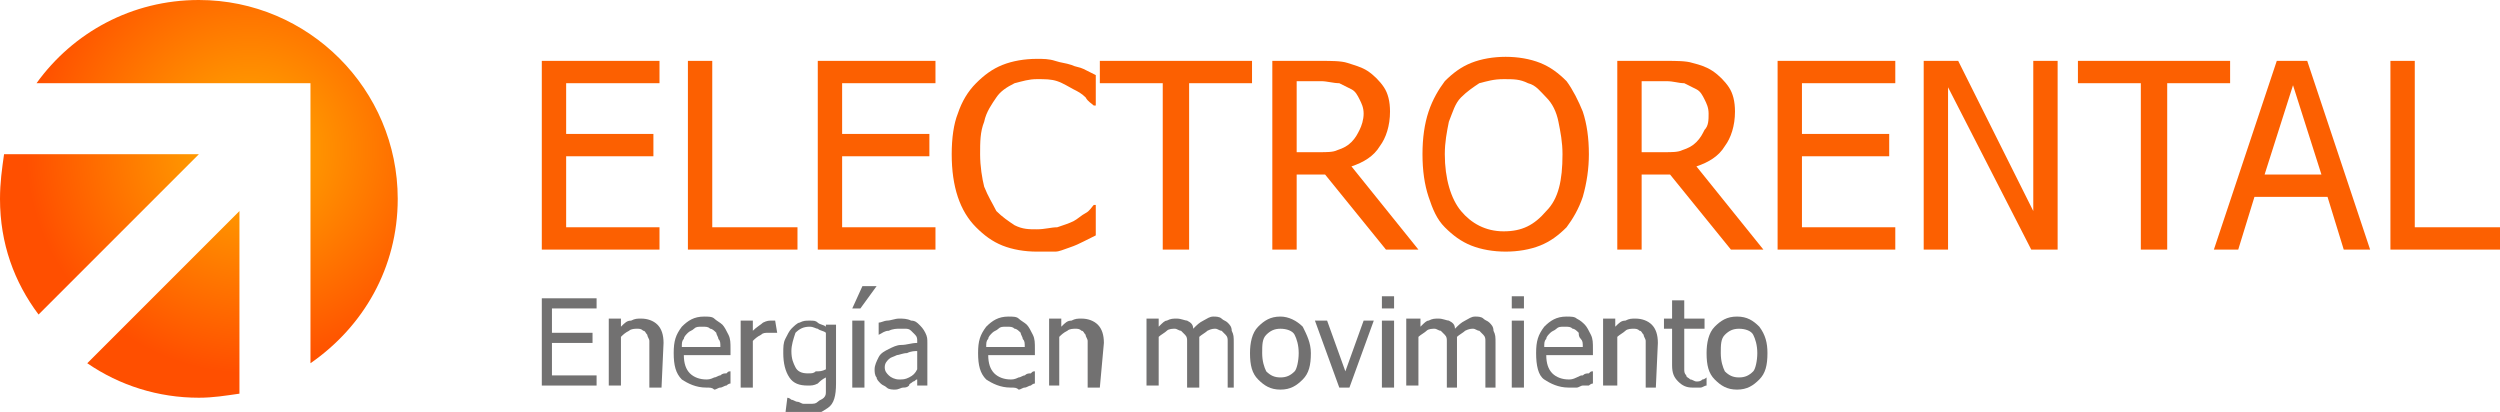 <?xml version="1.0" encoding="utf-8"?>
<!-- Generator: Adobe Illustrator 24.0.3, SVG Export Plug-In . SVG Version: 6.00 Build 0)  -->
<svg version="1.1" id="Modo_de_aislamiento" xmlns="http://www.w3.org/2000/svg" xmlns:xlink="http://www.w3.org/1999/xlink"
	 x="0px" y="0px" width="123.2px" height="20.3px" viewBox="0 0 123.2 20.3" style="enable-background:new 0 0 123.2 20.3;"
	 xml:space="preserve">
<style type="text/css">
	.st0{fill:#FC6001;}
	.st1{fill:#727171;}
	.st2{fill:url(#SVGID_1_);}
	.st3{fill:url(#SVGID_2_);}
	.st4{fill:url(#SVGID_3_);}
</style>
<g>
	<g>
		<path class="st0" d="M26.7,12.3V3h5.8v1.1h-4.6v2.5h4.3v1.1h-4.3v3.5h4.6v1.1H26.7z"/>
		<path class="st0" d="M39.3,12.3h-5.4V3h1.2v8.2h4.2V12.3z"/>
		<path class="st0" d="M40.3,12.3V3h5.8v1.1h-4.6v2.5h4.3v1.1h-4.3v3.5h4.6v1.1H40.3z"/>
		<path class="st0" d="M51.1,12.4c-0.6,0-1.2-0.1-1.7-0.3c-0.5-0.2-0.9-0.5-1.3-0.9c-0.4-0.4-0.7-0.9-0.9-1.5
			c-0.2-0.6-0.3-1.3-0.3-2.1s0.1-1.5,0.3-2c0.2-0.6,0.5-1.1,0.9-1.5c0.4-0.4,0.8-0.7,1.3-0.9c0.5-0.2,1.1-0.3,1.7-0.3
			c0.3,0,0.6,0,0.9,0.1c0.3,0.1,0.5,0.1,0.8,0.2c0.2,0.1,0.4,0.1,0.6,0.2c0.2,0.1,0.4,0.2,0.6,0.3v1.5h-0.1
			c-0.1-0.1-0.3-0.2-0.4-0.4c-0.2-0.2-0.4-0.3-0.6-0.4S52.4,4.1,52.1,4c-0.3-0.1-0.6-0.1-1-0.1S50.4,4,50,4.1
			c-0.4,0.2-0.7,0.4-0.9,0.7s-0.5,0.7-0.6,1.2c-0.2,0.5-0.2,1-0.2,1.6c0,0.6,0.1,1.2,0.2,1.6c0.2,0.5,0.4,0.8,0.6,1.2
			c0.3,0.3,0.6,0.5,0.9,0.7c0.4,0.2,0.7,0.2,1.1,0.2c0.4,0,0.7-0.1,1-0.1c0.3-0.1,0.6-0.2,0.8-0.3c0.2-0.1,0.4-0.3,0.6-0.4
			c0.2-0.1,0.3-0.3,0.4-0.4H54v1.5c-0.2,0.1-0.4,0.2-0.6,0.3c-0.2,0.1-0.4,0.2-0.7,0.3c-0.3,0.1-0.5,0.2-0.7,0.2
			C51.8,12.4,51.5,12.4,51.1,12.4z"/>
		<path class="st0" d="M57.3,12.3V4.1h-3.1V3h7.5v1.1h-3.1v8.2H57.3z"/>
		<path class="st0" d="M69.9,12.3h-1.6l-3-3.7h-1.4v3.7h-1.2V3h2.4c0.5,0,1,0,1.3,0.1s0.7,0.2,1,0.4s0.6,0.5,0.8,0.8
			c0.2,0.3,0.3,0.7,0.3,1.2c0,0.7-0.2,1.3-0.5,1.7c-0.3,0.5-0.8,0.8-1.4,1L69.9,12.3z M67.2,5.6c0-0.3-0.1-0.5-0.2-0.7
			s-0.2-0.4-0.4-0.5c-0.2-0.1-0.4-0.2-0.6-0.3C65.7,4.1,65.4,4,65.1,4h-1.2v3.5h1.1c0.4,0,0.7,0,0.9-0.1c0.3-0.1,0.5-0.2,0.7-0.4
			c0.2-0.2,0.3-0.4,0.4-0.6C67.1,6.2,67.2,5.9,67.2,5.6z"/>
		<path class="st0" d="M77.2,4C77.5,4.4,77.8,5,78,5.5c0.2,0.6,0.3,1.3,0.3,2.1c0,0.7-0.1,1.4-0.3,2.1c-0.2,0.6-0.5,1.1-0.8,1.5
			c-0.4,0.4-0.8,0.7-1.3,0.9c-0.5,0.2-1.1,0.3-1.7,0.3c-0.6,0-1.2-0.1-1.7-0.3c-0.5-0.2-0.9-0.5-1.3-0.9c-0.4-0.4-0.6-0.9-0.8-1.5
			c-0.2-0.6-0.3-1.3-0.3-2.1c0-0.8,0.1-1.5,0.3-2.1c0.2-0.6,0.5-1.1,0.8-1.5c0.4-0.4,0.8-0.7,1.3-0.9c0.5-0.2,1.1-0.3,1.7-0.3
			c0.6,0,1.2,0.1,1.7,0.3C76.4,3.3,76.8,3.6,77.2,4z M77,7.6C77,7,76.9,6.5,76.8,6c-0.1-0.5-0.3-0.9-0.6-1.2
			c-0.3-0.3-0.5-0.6-0.9-0.7c-0.4-0.2-0.7-0.2-1.2-0.2c-0.5,0-0.8,0.1-1.2,0.2c-0.3,0.2-0.6,0.4-0.9,0.7c-0.3,0.3-0.4,0.7-0.6,1.2
			c-0.1,0.5-0.2,1-0.2,1.6c0,1.2,0.3,2.2,0.8,2.8s1.2,1,2.1,1c0.9,0,1.5-0.3,2.1-1C76.8,9.8,77,8.9,77,7.6z"/>
		<path class="st0" d="M86.9,12.3h-1.6l-3-3.7h-1.4v3.7h-1.2V3h2.4c0.5,0,1,0,1.3,0.1c0.4,0.1,0.7,0.2,1,0.4s0.6,0.5,0.8,0.8
			c0.2,0.3,0.3,0.7,0.3,1.2c0,0.7-0.2,1.3-0.5,1.7c-0.3,0.5-0.8,0.8-1.4,1L86.9,12.3z M84.2,5.6c0-0.3-0.1-0.5-0.2-0.7
			s-0.2-0.4-0.4-0.5c-0.2-0.1-0.4-0.2-0.6-0.3C82.7,4.1,82.5,4,82.1,4h-1.2v3.5h1.1c0.4,0,0.7,0,0.9-0.1c0.3-0.1,0.5-0.2,0.7-0.4
			c0.2-0.2,0.3-0.4,0.4-0.6C84.2,6.2,84.2,5.9,84.2,5.6z"/>
		<path class="st0" d="M87.6,12.3V3h5.8v1.1h-4.6v2.5h4.3v1.1h-4.3v3.5h4.6v1.1H87.6z"/>
		<path class="st0" d="M101.5,12.3h-1.4l-4.1-8v8h-1.2V3h1.7l3.7,7.4V3h1.2V12.3z"/>
		<path class="st0" d="M105.5,12.3V4.1h-3.1V3h7.5v1.1h-3.1v8.2H105.5z"/>
		<path class="st0" d="M109.1,12.3l3.1-9.3h1.5l3.1,9.3h-1.3l-0.8-2.6h-3.6l-0.8,2.6H109.1z M114.4,8.6L113,4.2l-1.4,4.4H114.4z"/>
		<path class="st0" d="M123.2,12.3h-5.4V3h1.2v8.2h4.2V12.3z"/>
	</g>
	<g>
		<path class="st1" d="M26.7,19.1v-4.4h2.7v0.5h-2.2v1.2h2v0.5h-2v1.6h2.2v0.5H26.7z"/>
		<path class="st1" d="M32.6,19.1h-0.6v-1.9c0-0.2,0-0.3,0-0.4c0-0.1-0.1-0.2-0.1-0.3c-0.1-0.1-0.1-0.2-0.2-0.2
			c-0.1-0.1-0.2-0.1-0.3-0.1c-0.1,0-0.3,0-0.4,0.1c-0.2,0.1-0.3,0.2-0.4,0.3v2.4H30v-3.3h0.6v0.4c0.2-0.2,0.3-0.3,0.5-0.3
			c0.2-0.1,0.3-0.1,0.5-0.1c0.3,0,0.6,0.1,0.8,0.3c0.2,0.2,0.3,0.5,0.3,0.9L32.6,19.1L32.6,19.1z"/>
		<path class="st1" d="M34.8,19.1c-0.5,0-0.9-0.2-1.2-0.4c-0.3-0.3-0.4-0.7-0.4-1.3s0.1-0.9,0.4-1.3c0.3-0.3,0.6-0.5,1.1-0.5
			c0.2,0,0.4,0,0.5,0.1s0.3,0.2,0.4,0.3c0.1,0.1,0.2,0.3,0.3,0.5c0.1,0.2,0.1,0.4,0.1,0.7v0.3h-2.3c0,0.4,0.1,0.7,0.3,0.9
			c0.2,0.2,0.5,0.3,0.8,0.3c0.1,0,0.2,0,0.4-0.1c0.1,0,0.2-0.1,0.3-0.1c0.1-0.1,0.2-0.1,0.3-0.1c0.1-0.1,0.1-0.1,0.2-0.1h0v0.6
			c-0.1,0-0.2,0.1-0.2,0.1c-0.1,0-0.2,0.1-0.3,0.1c-0.1,0-0.2,0.1-0.3,0.1C35.1,19.1,35,19.1,34.8,19.1z M35.5,17.1
			c0-0.2,0-0.3-0.1-0.4c0-0.1-0.1-0.2-0.1-0.3c-0.1-0.1-0.2-0.2-0.3-0.2c-0.1-0.1-0.2-0.1-0.4-0.1s-0.3,0-0.4,0.1
			c-0.1,0.1-0.2,0.1-0.3,0.2c-0.1,0.1-0.2,0.2-0.2,0.3c-0.1,0.1-0.1,0.2-0.1,0.4H35.5z"/>
		<path class="st1" d="M38.3,16.4L38.3,16.4c-0.1,0-0.1,0-0.2,0c-0.1,0-0.1,0-0.2,0c-0.2,0-0.3,0-0.4,0.1c-0.2,0.1-0.3,0.2-0.4,0.3
			v2.3h-0.6v-3.3h0.6v0.5c0.2-0.2,0.4-0.3,0.5-0.4c0.2-0.1,0.3-0.1,0.4-0.1c0.1,0,0.1,0,0.1,0s0.1,0,0.1,0L38.3,16.4L38.3,16.4z"/>
		<path class="st1" d="M38.8,19.6c0,0,0.1,0,0.2,0.1c0.1,0,0.2,0.1,0.3,0.1c0.1,0,0.2,0.1,0.3,0.1c0.1,0,0.2,0,0.3,0
			c0.2,0,0.3,0,0.4-0.1s0.2-0.1,0.3-0.2c0.1-0.1,0.1-0.2,0.1-0.3s0-0.2,0-0.4v-0.3c-0.2,0.1-0.3,0.2-0.4,0.3
			c-0.2,0.1-0.3,0.1-0.5,0.1c-0.4,0-0.7-0.1-0.9-0.4c-0.2-0.3-0.3-0.7-0.3-1.2c0-0.3,0-0.5,0.1-0.7s0.2-0.4,0.3-0.5
			c0.1-0.1,0.3-0.3,0.4-0.3c0.2-0.1,0.3-0.1,0.5-0.1s0.3,0,0.4,0.1c0.1,0.1,0.3,0.1,0.4,0.2l0-0.1h0.5v2.9c0,0.6-0.1,1-0.4,1.2
			s-0.6,0.4-1.1,0.4c-0.2,0-0.3,0-0.5,0c-0.2,0-0.3-0.1-0.5-0.1L38.8,19.6L38.8,19.6L38.8,19.6z M40.7,18.2v-1.8
			c-0.1-0.1-0.3-0.1-0.4-0.2c-0.1,0-0.2-0.1-0.4-0.1c-0.3,0-0.5,0.1-0.7,0.3C39.1,16.7,39,17,39,17.3c0,0.4,0.1,0.6,0.2,0.8
			c0.1,0.2,0.3,0.3,0.6,0.3c0.2,0,0.3,0,0.4-0.1C40.4,18.3,40.5,18.3,40.7,18.2z"/>
		<path class="st1" d="M43.2,14.1l-0.8,1.1H42l0.5-1.1H43.2z M42.6,19.1H42v-3.3h0.6V19.1z"/>
		<path class="st1" d="M45.2,18.7c-0.1,0-0.1,0.1-0.2,0.1c-0.1,0.1-0.2,0.1-0.2,0.2c-0.1,0.1-0.2,0.1-0.3,0.1s-0.2,0.1-0.4,0.1
			c-0.1,0-0.3,0-0.4-0.1s-0.2-0.1-0.3-0.2c-0.1-0.1-0.2-0.2-0.2-0.3c-0.1-0.1-0.1-0.3-0.1-0.4c0-0.2,0.1-0.4,0.2-0.6
			c0.1-0.2,0.3-0.3,0.5-0.4c0.2-0.1,0.4-0.2,0.6-0.2c0.3,0,0.5-0.1,0.8-0.1v-0.1c0-0.1,0-0.2-0.1-0.3c-0.1-0.1-0.1-0.1-0.2-0.2
			c-0.1-0.1-0.2-0.1-0.3-0.1c-0.1,0-0.2,0-0.3,0c-0.1,0-0.3,0-0.5,0.1c-0.2,0-0.3,0.1-0.5,0.2h0v-0.6c0.1,0,0.3-0.1,0.4-0.1
			c0.2,0,0.4-0.1,0.6-0.1c0.2,0,0.4,0,0.6,0.1c0.2,0,0.3,0.1,0.4,0.2c0.1,0.1,0.2,0.2,0.3,0.4s0.1,0.3,0.1,0.5V19h-0.5L45.2,18.7
			L45.2,18.7z M45.2,18.2v-0.9c-0.1,0-0.3,0-0.5,0.1c-0.2,0-0.4,0.1-0.5,0.1c-0.2,0.1-0.3,0.1-0.4,0.2c-0.1,0.1-0.2,0.2-0.2,0.4
			c0,0.2,0.1,0.3,0.2,0.4c0.1,0.1,0.3,0.2,0.5,0.2c0.2,0,0.3,0,0.5-0.1C45,18.5,45.1,18.4,45.2,18.2z"/>
		<path class="st1" d="M49.8,19.1c-0.5,0-0.9-0.2-1.2-0.4c-0.3-0.3-0.4-0.7-0.4-1.3s0.1-0.9,0.4-1.3c0.3-0.3,0.6-0.5,1.1-0.5
			c0.2,0,0.4,0,0.5,0.1s0.3,0.2,0.4,0.3c0.1,0.1,0.2,0.3,0.3,0.5c0.1,0.2,0.1,0.4,0.1,0.7v0.3h-2.3c0,0.4,0.1,0.7,0.3,0.9
			c0.2,0.2,0.5,0.3,0.8,0.3c0.1,0,0.2,0,0.4-0.1c0.1,0,0.2-0.1,0.3-0.1c0.1-0.1,0.2-0.1,0.3-0.1c0.1-0.1,0.1-0.1,0.2-0.1h0v0.6
			c-0.1,0-0.2,0.1-0.2,0.1c-0.1,0-0.2,0.1-0.3,0.1c-0.1,0-0.2,0.1-0.3,0.1C50.1,19.1,50,19.1,49.8,19.1z M50.5,17.1
			c0-0.2,0-0.3-0.1-0.4c0-0.1-0.1-0.2-0.1-0.3c-0.1-0.1-0.2-0.2-0.3-0.2c-0.1-0.1-0.2-0.1-0.4-0.1s-0.3,0-0.4,0.1
			c-0.1,0.1-0.2,0.1-0.3,0.2c-0.1,0.1-0.2,0.2-0.2,0.3c-0.1,0.1-0.1,0.2-0.1,0.4H50.5z"/>
		<path class="st1" d="M54.2,19.1h-0.6v-1.9c0-0.2,0-0.3,0-0.4c0-0.1-0.1-0.2-0.1-0.3c-0.1-0.1-0.1-0.2-0.2-0.2
			c-0.1-0.1-0.2-0.1-0.3-0.1c-0.1,0-0.3,0-0.4,0.1c-0.2,0.1-0.3,0.2-0.4,0.3v2.4h-0.5v-3.3h0.6v0.4c0.2-0.2,0.3-0.3,0.5-0.3
			c0.2-0.1,0.3-0.1,0.5-0.1c0.3,0,0.6,0.1,0.8,0.3c0.2,0.2,0.3,0.5,0.3,0.9L54.2,19.1L54.2,19.1z"/>
		<path class="st1" d="M60.5,19.1v-1.9c0-0.2,0-0.3,0-0.4c0-0.1,0-0.2-0.1-0.3c-0.1-0.1-0.1-0.1-0.2-0.2c-0.1,0-0.2-0.1-0.3-0.1
			c-0.1,0-0.2,0-0.4,0.1c-0.1,0.1-0.3,0.2-0.4,0.3c0,0,0,0.1,0,0.1s0,0.1,0,0.2v2.2h-0.6v-1.9c0-0.2,0-0.3,0-0.4
			c0-0.1,0-0.2-0.1-0.3s-0.1-0.1-0.2-0.2c-0.1,0-0.2-0.1-0.3-0.1c-0.1,0-0.3,0-0.4,0.1c-0.1,0.1-0.3,0.2-0.4,0.3V19h-0.6v-3.3h0.6
			v0.4c0.2-0.2,0.3-0.3,0.4-0.3c0.2-0.1,0.3-0.1,0.5-0.1c0.2,0,0.4,0.1,0.5,0.1c0.2,0.1,0.3,0.2,0.3,0.4c0.2-0.2,0.3-0.3,0.5-0.4
			c0.2-0.1,0.3-0.2,0.5-0.2c0.1,0,0.3,0,0.4,0.1c0.1,0.1,0.2,0.1,0.3,0.2c0.1,0.1,0.2,0.2,0.2,0.4c0.1,0.2,0.1,0.3,0.1,0.6v2.2H60.5
			z"/>
		<path class="st1" d="M64.6,17.4c0,0.6-0.1,1-0.4,1.3c-0.3,0.3-0.6,0.5-1.1,0.5c-0.5,0-0.8-0.2-1.1-0.5c-0.3-0.3-0.4-0.7-0.4-1.3
			c0-0.5,0.1-1,0.4-1.3c0.3-0.3,0.6-0.5,1.1-0.5c0.4,0,0.8,0.2,1.1,0.5C64.4,16.5,64.6,16.9,64.6,17.4z M64,17.4
			c0-0.4-0.1-0.7-0.2-0.9s-0.4-0.3-0.7-0.3c-0.3,0-0.5,0.1-0.7,0.3c-0.2,0.2-0.2,0.5-0.2,0.9c0,0.4,0.1,0.7,0.2,0.9
			c0.2,0.2,0.4,0.3,0.7,0.3c0.3,0,0.5-0.1,0.7-0.3C63.9,18.2,64,17.8,64,17.4z"/>
		<path class="st1" d="M67.7,15.8l-1.2,3.3H66l-1.2-3.3h0.6l0.9,2.5l0.9-2.5H67.7z"/>
		<path class="st1" d="M68.7,15.2h-0.6v-0.6h0.6V15.2z M68.7,19.1h-0.6v-3.3h0.6V19.1z"/>
		<path class="st1" d="M73.2,19.1v-1.9c0-0.2,0-0.3,0-0.4c0-0.1,0-0.2-0.1-0.3c-0.1-0.1-0.1-0.1-0.2-0.2c-0.1,0-0.2-0.1-0.3-0.1
			s-0.2,0-0.4,0.1c-0.1,0.1-0.3,0.2-0.4,0.3c0,0,0,0.1,0,0.1s0,0.1,0,0.2v2.2h-0.5v-1.9c0-0.2,0-0.3,0-0.4c0-0.1,0-0.2-0.1-0.3
			c-0.1-0.1-0.1-0.1-0.2-0.2c-0.1,0-0.2-0.1-0.3-0.1c-0.1,0-0.3,0-0.4,0.1c-0.1,0.1-0.3,0.2-0.4,0.3V19h-0.6v-3.3H70v0.4
			c0.2-0.2,0.3-0.3,0.4-0.3c0.2-0.1,0.3-0.1,0.5-0.1c0.2,0,0.4,0.1,0.5,0.1c0.2,0.1,0.3,0.2,0.3,0.4c0.2-0.2,0.3-0.3,0.5-0.4
			c0.2-0.1,0.3-0.2,0.5-0.2c0.1,0,0.3,0,0.4,0.1c0.1,0.1,0.2,0.1,0.3,0.2c0.1,0.1,0.2,0.2,0.2,0.4c0.1,0.2,0.1,0.3,0.1,0.6v2.2H73.2
			z"/>
		<path class="st1" d="M75.1,15.2h-0.6v-0.6h0.6V15.2z M75.1,19.1h-0.6v-3.3h0.6V19.1z"/>
		<path class="st1" d="M77.3,19.1c-0.5,0-0.9-0.2-1.2-0.4s-0.4-0.7-0.4-1.3s0.1-0.9,0.4-1.3c0.3-0.3,0.6-0.5,1.1-0.5
			c0.2,0,0.4,0,0.5,0.1c0.2,0.1,0.3,0.2,0.4,0.3c0.1,0.1,0.2,0.3,0.3,0.5c0.1,0.2,0.1,0.4,0.1,0.7v0.3h-2.3c0,0.4,0.1,0.7,0.3,0.9
			c0.2,0.2,0.5,0.3,0.8,0.3c0.1,0,0.2,0,0.4-0.1s0.2-0.1,0.3-0.1c0.1-0.1,0.2-0.1,0.3-0.1c0.1-0.1,0.1-0.1,0.2-0.1h0v0.6
			c-0.1,0-0.2,0.1-0.2,0.1C78.1,19,78,19,78,19c-0.1,0-0.2,0.1-0.3,0.1C77.6,19.1,77.5,19.1,77.3,19.1z M78,17.1
			c0-0.2,0-0.3-0.1-0.4s-0.1-0.2-0.1-0.3c-0.1-0.1-0.2-0.2-0.3-0.2c-0.1-0.1-0.2-0.1-0.4-0.1c-0.2,0-0.3,0-0.4,0.1
			c-0.1,0.1-0.2,0.1-0.3,0.2c-0.1,0.1-0.2,0.2-0.2,0.3c-0.1,0.1-0.1,0.2-0.1,0.4H78z"/>
		<path class="st1" d="M81.6,19.1h-0.5v-1.9c0-0.2,0-0.3,0-0.4c0-0.1-0.1-0.2-0.1-0.3c-0.1-0.1-0.1-0.2-0.2-0.2
			c-0.1-0.1-0.2-0.1-0.3-0.1c-0.1,0-0.3,0-0.4,0.1s-0.3,0.2-0.4,0.3v2.4H79v-3.3h0.6v0.4c0.2-0.2,0.3-0.3,0.5-0.3
			c0.2-0.1,0.3-0.1,0.5-0.1c0.3,0,0.6,0.1,0.8,0.3c0.2,0.2,0.3,0.5,0.3,0.9L81.6,19.1L81.6,19.1z"/>
		<path class="st1" d="M83.4,19.1c-0.3,0-0.5-0.1-0.7-0.3c-0.2-0.2-0.3-0.4-0.3-0.8v-1.8h-0.4v-0.5h0.4v-0.9H83v0.9h1v0.5h-1v1.6
			c0,0.2,0,0.3,0,0.4s0,0.2,0.1,0.3c0,0.1,0.1,0.1,0.2,0.2c0.1,0,0.2,0.1,0.3,0.1c0.1,0,0.2,0,0.3-0.1c0.1,0,0.2-0.1,0.2-0.1h0V19
			c-0.1,0-0.2,0.1-0.3,0.1C83.6,19.1,83.5,19.1,83.4,19.1z"/>
		<path class="st1" d="M87.1,17.4c0,0.6-0.1,1-0.4,1.3c-0.3,0.3-0.6,0.5-1.1,0.5c-0.5,0-0.8-0.2-1.1-0.5c-0.3-0.3-0.4-0.7-0.4-1.3
			c0-0.5,0.1-1,0.4-1.3c0.3-0.3,0.6-0.5,1.1-0.5s0.8,0.2,1.1,0.5C87,16.5,87.1,16.9,87.1,17.4z M86.6,17.4c0-0.4-0.1-0.7-0.2-0.9
			s-0.4-0.3-0.7-0.3c-0.3,0-0.5,0.1-0.7,0.3c-0.2,0.2-0.2,0.5-0.2,0.9c0,0.4,0.1,0.7,0.2,0.9c0.2,0.2,0.4,0.3,0.7,0.3
			c0.3,0,0.5-0.1,0.7-0.3C86.5,18.2,86.6,17.8,86.6,17.4z"/>
	</g>
	<g>
		
			<radialGradient id="SVGID_1_" cx="12.319" cy="430.253" r="11.04" gradientTransform="matrix(1 0 0 -1 0 437.612)" gradientUnits="userSpaceOnUse">
			<stop  offset="0" style="stop-color:#FFAF00"/>
			<stop  offset="1" style="stop-color:#FF4F00"/>
		</radialGradient>
		<path class="st2" d="M9.8,0c-3.3,0-6.2,1.6-8,4.1h13.5v13.8c2.6-1.8,4.3-4.7,4.3-8.1C19.6,4.4,15.2,0,9.8,0z"/>
		
			<radialGradient id="SVGID_2_" cx="12.319" cy="430.253" r="11.04" gradientTransform="matrix(1 0 0 -1 0 437.612)" gradientUnits="userSpaceOnUse">
			<stop  offset="0" style="stop-color:#FFAF00"/>
			<stop  offset="1" style="stop-color:#FF4F00"/>
		</radialGradient>
		<path class="st3" d="M9.8,7.6H0.2C0.1,8.3,0,9,0,9.8c0,2.2,0.7,4.1,1.9,5.7L9.8,7.6z"/>
		
			<radialGradient id="SVGID_3_" cx="12.319" cy="430.253" r="11.04" gradientTransform="matrix(1 0 0 -1 0 437.612)" gradientUnits="userSpaceOnUse">
			<stop  offset="0" style="stop-color:#FFAF00"/>
			<stop  offset="1" style="stop-color:#FF4F00"/>
		</radialGradient>
		<path class="st4" d="M11.8,10.4l-7.5,7.5c1.6,1.1,3.5,1.7,5.5,1.7c0.7,0,1.3-0.1,2-0.2L11.8,10.4z"/>
	</g>
</g>
</svg>
